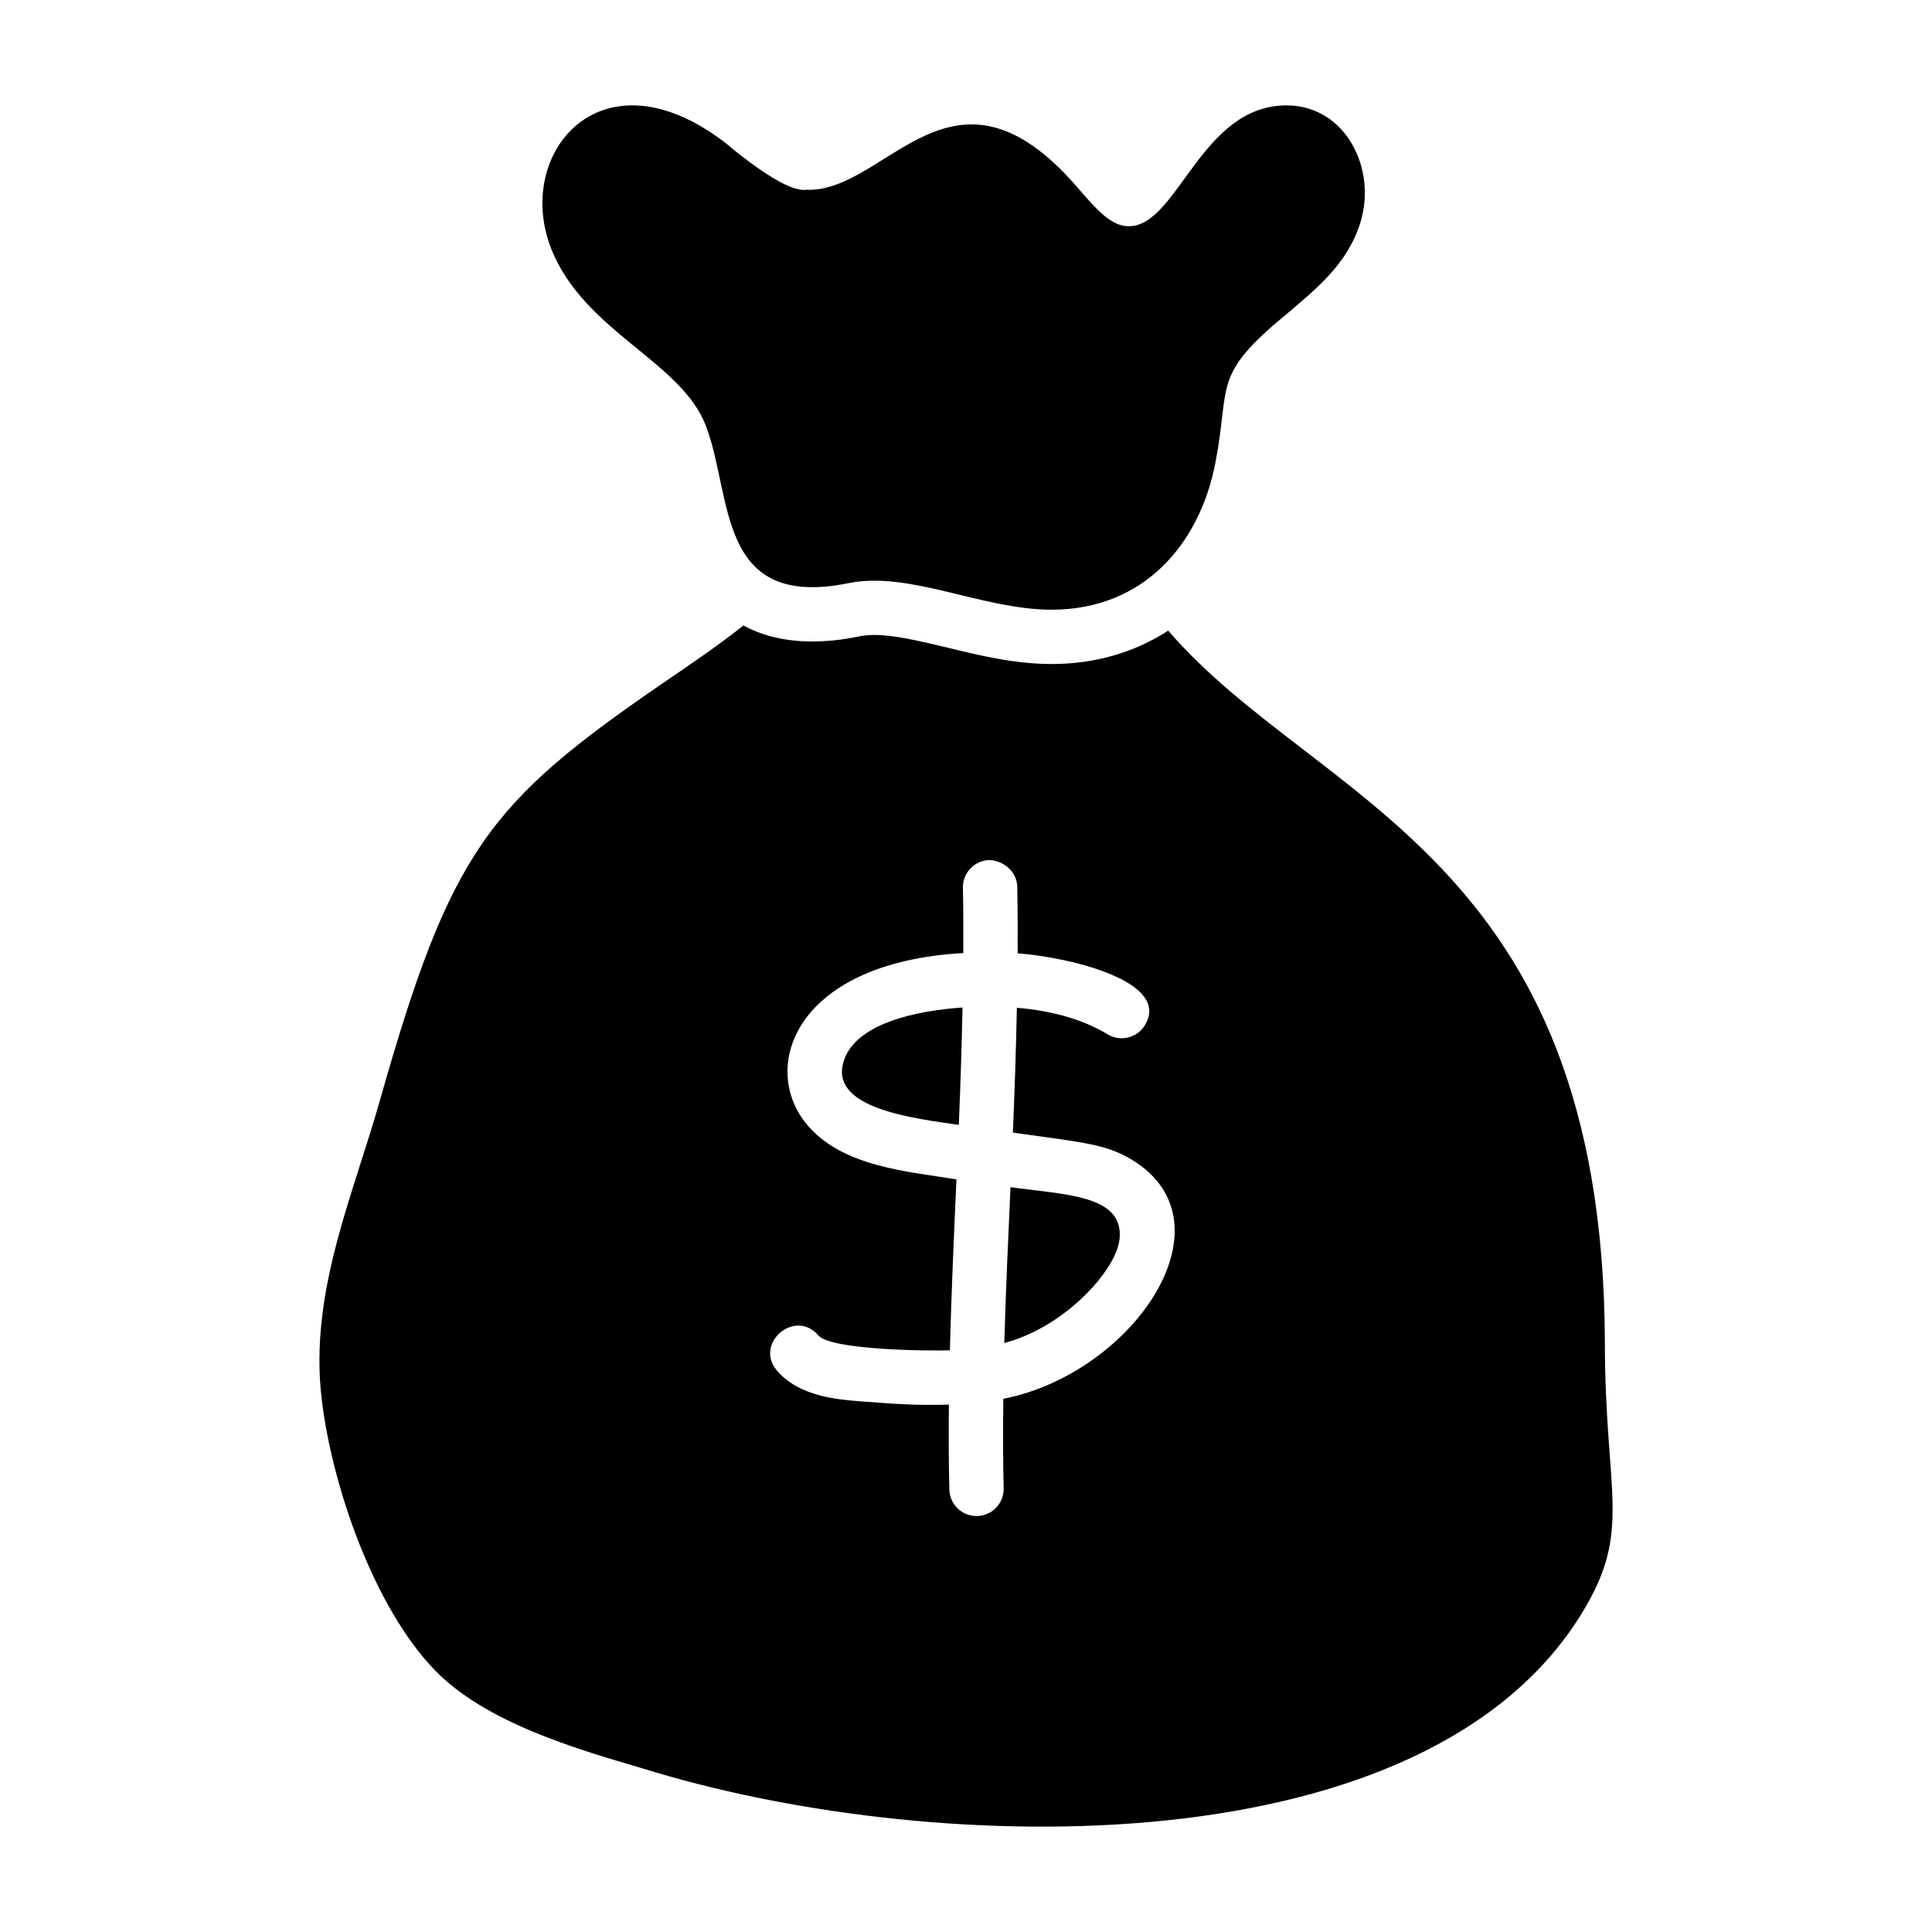 <?xml version="1.0" encoding="UTF-8"?>
<!-- Uploaded to: SVG Repo, www.svgrepo.com, Generator: SVG Repo Mixer Tools -->
<svg fill="#000000" width="800px" height="800px" version="1.1" viewBox="144 144 512 512" xmlns="http://www.w3.org/2000/svg">
 <g>
  <path d="m367.36 426.07c-2.731 11.73 18.68 14.309 30.738 16.035 0.434-10.297 0.762-20.684 0.98-31.109-11.367 0.77-29.145 3.981-31.719 15.074z"/>
  <path d="m569.31 499.47c-0.574-128.83-76.289-142.58-115.73-188.35-8.852 5.758-19.359 8.852-30.875 8.852-9.789 0-19.359-2.305-27.781-4.391-7.055-1.656-13.746-3.309-19.215-3.309-1.441 0-2.734 0.145-3.957 0.359-4.391 0.938-8.637 1.367-12.523 1.367-7.484 0-13.457-1.656-18.207-4.246-6.695 5.328-14.035 10.293-21.52 15.402-45.992 31.598-56.066 44.336-74.707 110.05-7.055 25.262-18.93 51.172-15.547 79.531 2.734 23.176 13.891 55.273 30.012 71.902 13.387 13.82 37.281 20.801 54.699 25.91l3.812 1.152c75.43 22.457 204.19 25.551 245.57-42.391 13.379-21.957 5.969-31.098 5.969-71.836zm-159.42 15.23c-0.094 7.93-0.105 15.824 0.09 23.688 0.102 3.977-3.039 7.277-7.012 7.375-0.062 0.004-0.125 0.004-0.188 0.004-3.891 0-7.094-3.102-7.191-7.016-0.188-7.43-0.195-14.957-0.121-22.516-8.367 0.258-14.391-0.172-23.664-0.887-5.594-0.43-16.008-1.23-21.871-8.09-6.191-7.246 4.758-16.582 10.945-9.355 3.344 3.918 29.664 4.137 34.852 3.945 0.387-15.047 1.055-30.047 1.742-45.301-12.73-2.106-30.797-3.254-40.09-15.109-11.852-15.113-2.41-42.355 41.906-44.871 0.023-5.766 0.02-11.535-0.102-17.293-0.082-3.977 3.07-7.266 7.047-7.348 3.731 0.156 7.266 3.07 7.348 7.047 0.125 5.894 0.129 11.781 0.105 17.664 13.605 1.012 40.797 7.398 33.727 19.047-2.055 3.394-6.496 4.477-9.887 2.422-7.266-4.406-15.871-6.348-24.043-7.035-0.227 11.109-0.594 22.148-1.059 33.078 16.461 2.352 23.66 2.832 30.254 6.445 29.719 16.289 2.129 57.258-32.789 64.105z"/>
  <path d="m411.79 458.61c-0.648 14.285-1.277 28.305-1.641 41.297 15.953-4.176 29.645-19.199 30.539-27.496 1.273-11.871-14.812-11.785-28.898-13.801z"/>
  <path d="m504.46 203.16c-3.488 10.934-11.625 17.336-19.359 23.969-20.191 16.543-14.934 18.582-19 39.441-4.082 21.512-18.949 39.008-43.398 39.008-18.367 0-37.52-10.301-53.762-7.055-35.312 7.207-30.676-23.156-37.93-41.816-6.574-16.996-32.129-24.824-40.879-46.637-10.129-25.395 13.238-53.66 46.277-28.07l2.879 2.375c15.531 12.277 18.137 9.566 19.074 9.934 21.062 0 38.348-38.477 71.035-0.793 5.543 6.477 9.211 10.438 13.746 10.438 13.047 0 19.031-32.027 41.816-32.027 15.508 0 24.086 16.684 19.5 31.234z"/>
 </g>
</svg>